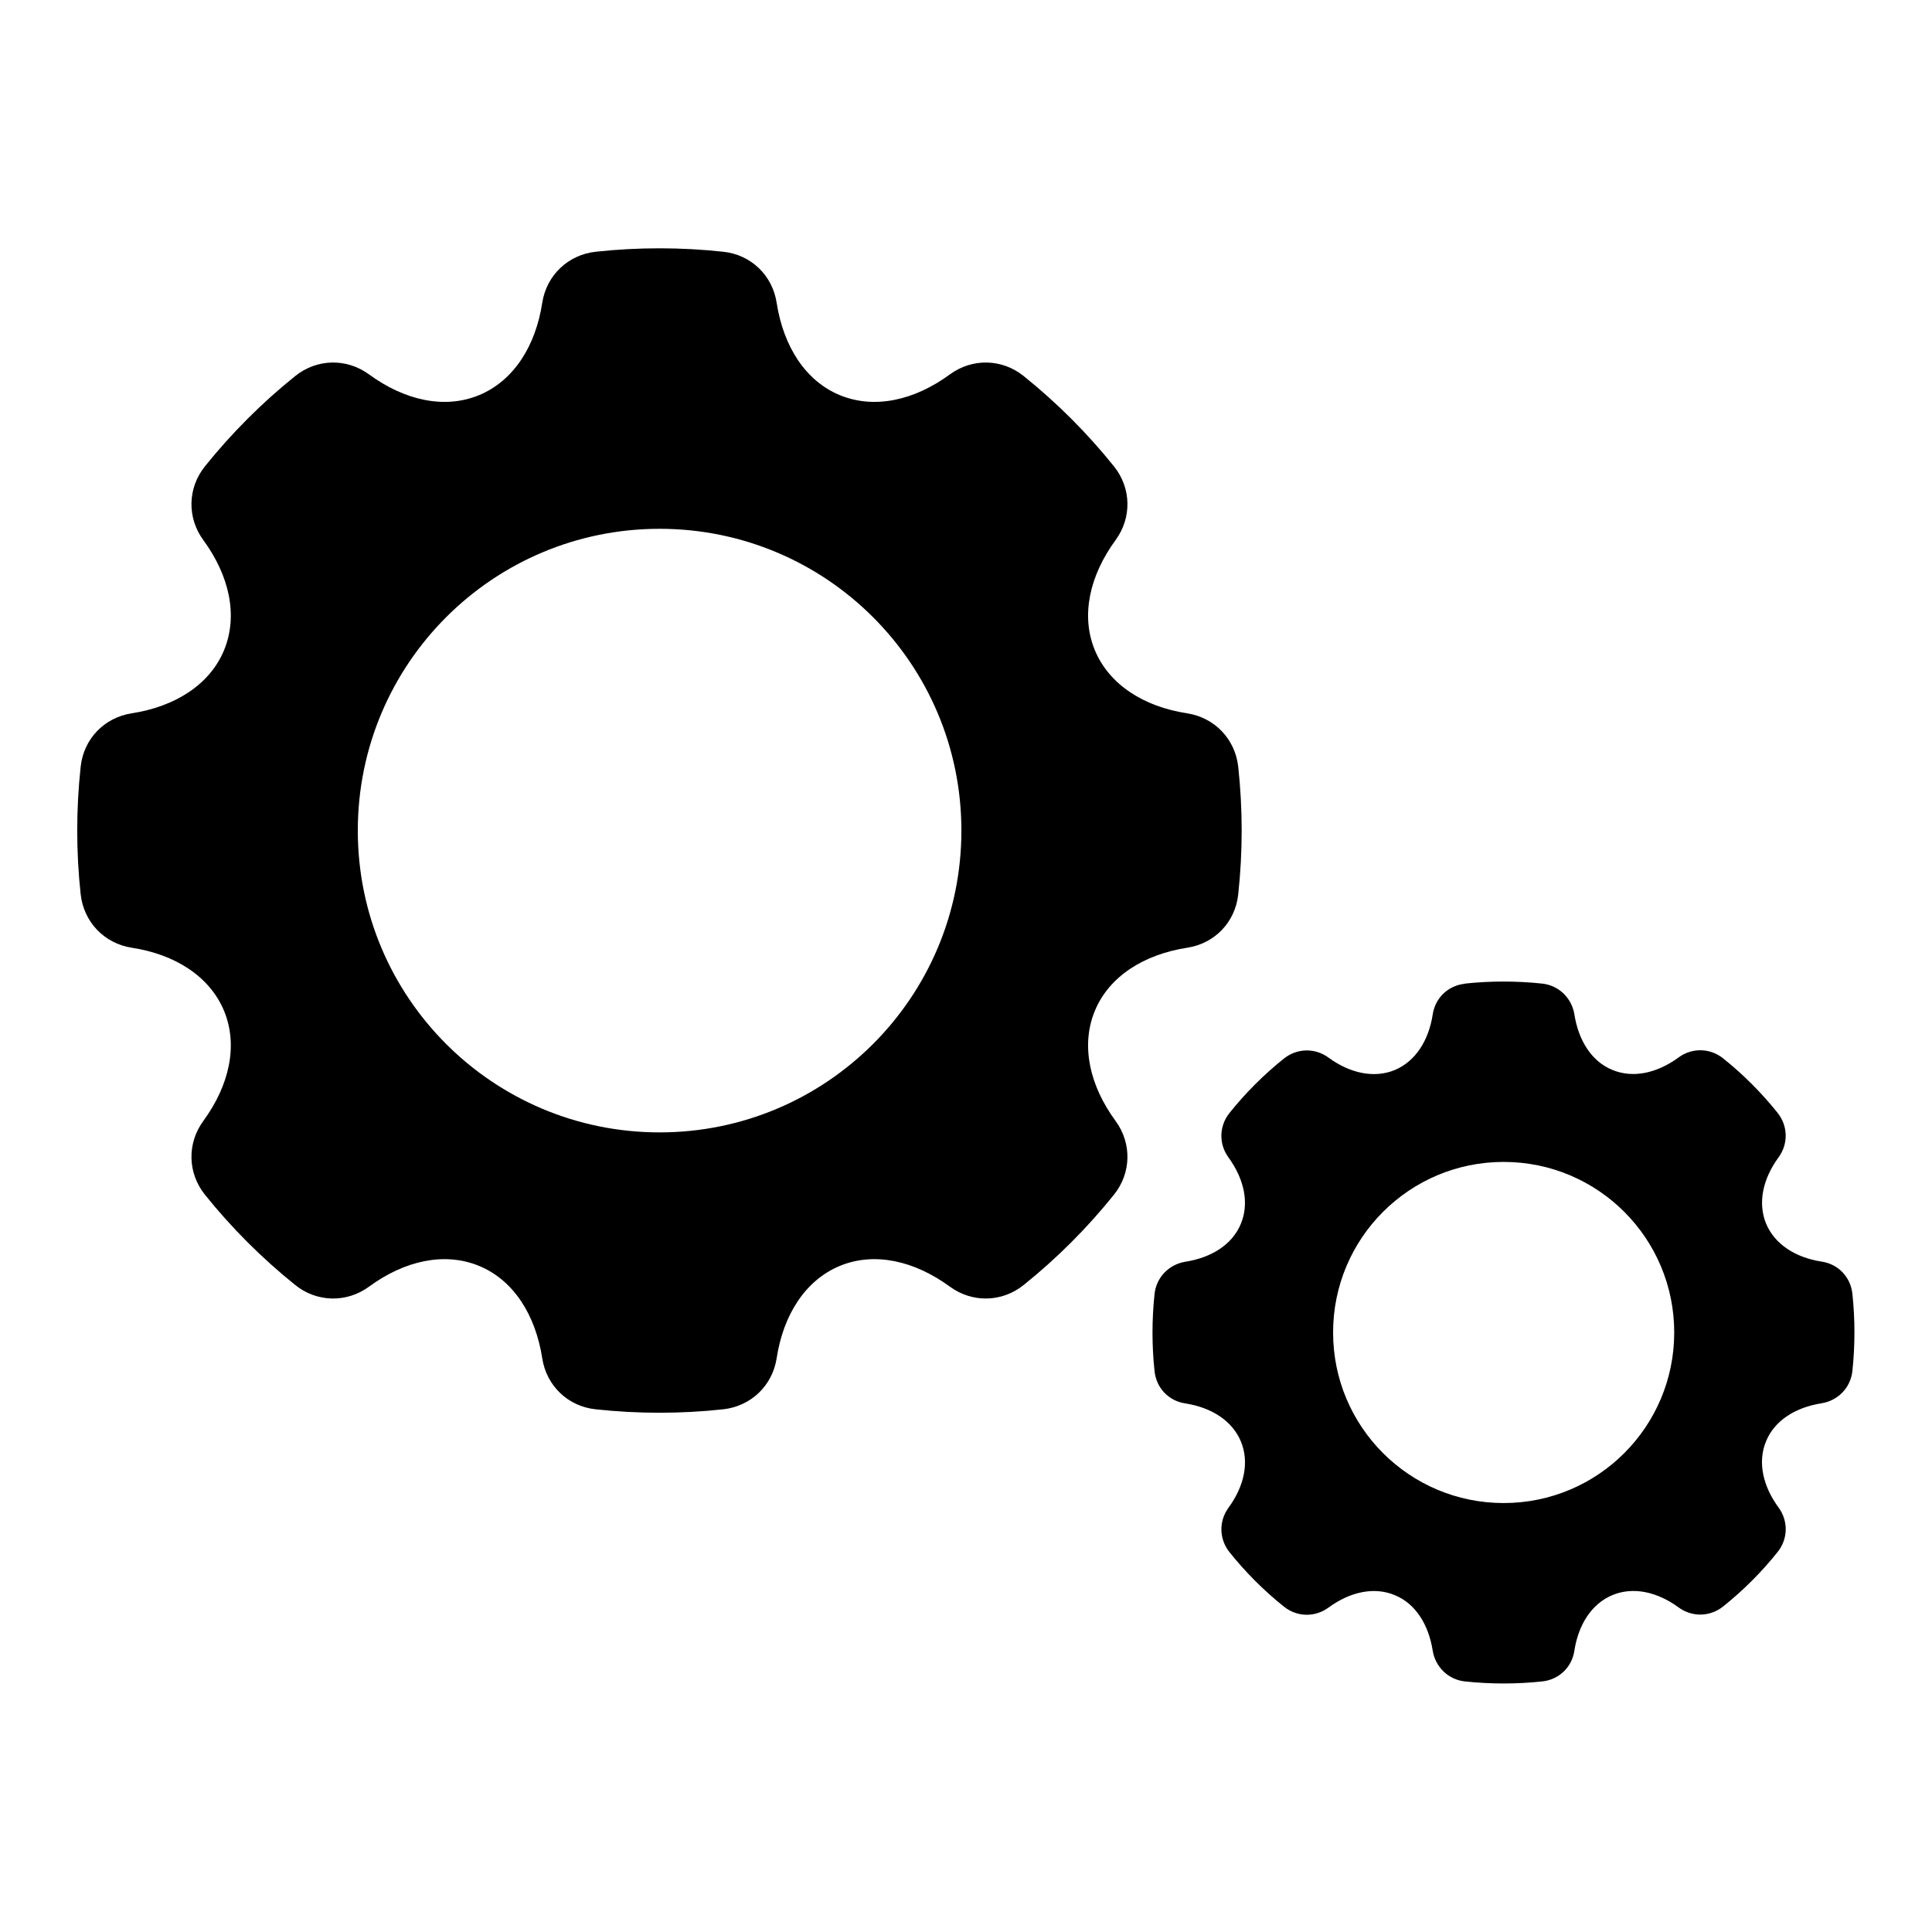 <?xml version="1.0" encoding="UTF-8"?>
<svg width="1200pt" height="1200pt" version="1.1" viewBox="0 0 1200 1200" xmlns="http://www.w3.org/2000/svg">
 <path d="m369.94 156.37c-17.156 1.922-30.469 14.625-33.141 31.688-4.078 26.859-17.766 48.469-39.234 57.375-21.469 8.859-46.312 3.234-68.297-12.844-13.922-10.219-32.391-9.844-45.844 0.938-20.625 16.547-39.469 35.391-56.156 56.156-10.781 13.453-11.156 31.922-0.938 45.844 16.078 21.938 21.703 46.781 12.844 68.297-8.859 21.469-30.469 35.062-57.375 39.234-17.062 2.625-29.859 15.938-31.688 33.141-2.859 26.297-2.859 53.062 0 79.312 1.922 17.156 14.625 30.469 31.688 33.141 26.859 4.078 48.469 17.766 57.375 39.234 8.859 21.469 3.234 46.312-12.844 68.297-10.219 13.922-9.844 32.391 0.938 45.844 16.547 20.625 35.391 39.469 56.156 56.156 13.453 10.781 31.922 11.156 45.844 0.938 21.938-16.078 46.781-21.703 68.297-12.844 21.469 8.859 35.062 30.469 39.234 57.375 2.625 17.062 15.938 29.859 33.141 31.688 26.297 2.859 53.062 2.859 79.312 0 17.156-1.922 30.469-14.625 33.141-31.688 4.078-26.859 17.766-48.469 39.234-57.375 21.469-8.859 46.312-3.234 68.297 12.844 13.922 10.219 32.391 9.844 45.844-0.938 20.625-16.547 39.469-35.391 56.156-56.156 10.781-13.453 11.156-31.922 0.938-45.844-16.078-21.938-21.703-46.781-12.844-68.297 8.859-21.469 30.469-35.062 57.375-39.234 17.156-2.625 29.859-15.938 31.688-33.141 2.859-26.297 2.859-53.062 0-79.312-1.922-17.156-14.625-30.469-31.688-33.141-26.859-4.078-48.469-17.766-57.375-39.234-8.859-21.469-3.234-46.312 12.844-68.297 10.219-13.922 9.844-32.391-0.938-45.844-16.547-20.625-35.391-39.469-56.156-56.156-13.453-10.781-31.922-11.156-45.844-0.938-21.938 16.078-46.781 21.703-68.297 12.844-21.469-8.859-35.062-30.469-39.234-57.375-2.625-17.062-15.938-29.859-33.141-31.688-26.297-2.859-53.062-2.859-79.312 0zm39.75 172.08c103.55 0 187.45 83.859 187.45 187.45 0 103.55-83.859 187.45-187.45 187.45-103.55 0-187.45-83.859-187.45-187.45 0-103.55 83.859-187.45 187.45-187.45zm500.26 282.47c15.844-1.688 31.922-1.688 47.859 0 10.312 1.078 18.375 8.859 20.062 19.078 2.531 16.219 10.688 29.297 23.625 34.547 12.938 5.391 27.938 1.922 41.156-7.781 8.391-6.141 19.547-5.859 27.609 0.609 12.469 9.938 23.859 21.375 33.844 33.844 6.469 8.156 6.703 19.219 0.609 27.609-9.703 13.219-13.078 28.219-7.781 41.156 5.391 12.938 18.375 21.141 34.547 23.625 10.312 1.547 18 9.609 19.078 20.062 1.688 15.844 1.688 31.922 0 47.859-1.078 10.312-8.859 18.375-19.078 20.062-16.219 2.531-29.297 10.688-34.547 23.625-5.391 12.938-1.922 27.938 7.781 41.156 6.141 8.391 5.859 19.547-0.609 27.609-9.938 12.469-21.375 23.859-33.844 33.844-8.156 6.469-19.219 6.703-27.609 0.609-13.219-9.703-28.219-13.078-41.156-7.688s-21.141 18.375-23.625 34.547c-1.547 10.312-9.609 18-20.062 19.078-15.844 1.688-31.922 1.688-47.859 0-10.312-1.078-18.375-8.859-20.062-19.078-2.531-16.219-10.688-29.297-23.625-34.547-12.938-5.391-27.938-1.922-41.156 7.781-8.391 6.141-19.547 5.859-27.609-0.609-12.469-9.938-23.859-21.375-33.844-33.844-6.469-8.156-6.703-19.219-0.609-27.609 9.703-13.219 13.078-28.219 7.688-41.156-5.391-12.938-18.375-21.141-34.547-23.625-10.312-1.547-18-9.609-19.078-20.062-1.688-15.844-1.688-31.922 0-47.859 1.078-10.312 8.859-18.375 19.078-20.062 16.219-2.531 29.297-10.688 34.547-23.625 5.391-12.938 1.922-27.938-7.688-41.156-6.141-8.391-5.859-19.547 0.609-27.609 9.938-12.469 21.375-23.859 33.844-33.844 8.156-6.469 19.219-6.703 27.609-0.609 13.219 9.703 28.219 13.078 41.156 7.781 12.938-5.391 21.141-18.375 23.625-34.547 1.547-10.312 9.609-18 20.062-19.078zm24 110.77c-58.547 0-105.94 47.391-105.94 105.94s47.391 105.94 105.94 105.94c58.547 0 105.94-47.391 105.94-105.94s-47.391-105.94-105.94-105.94z" fill-rule="evenodd"/>
</svg>
